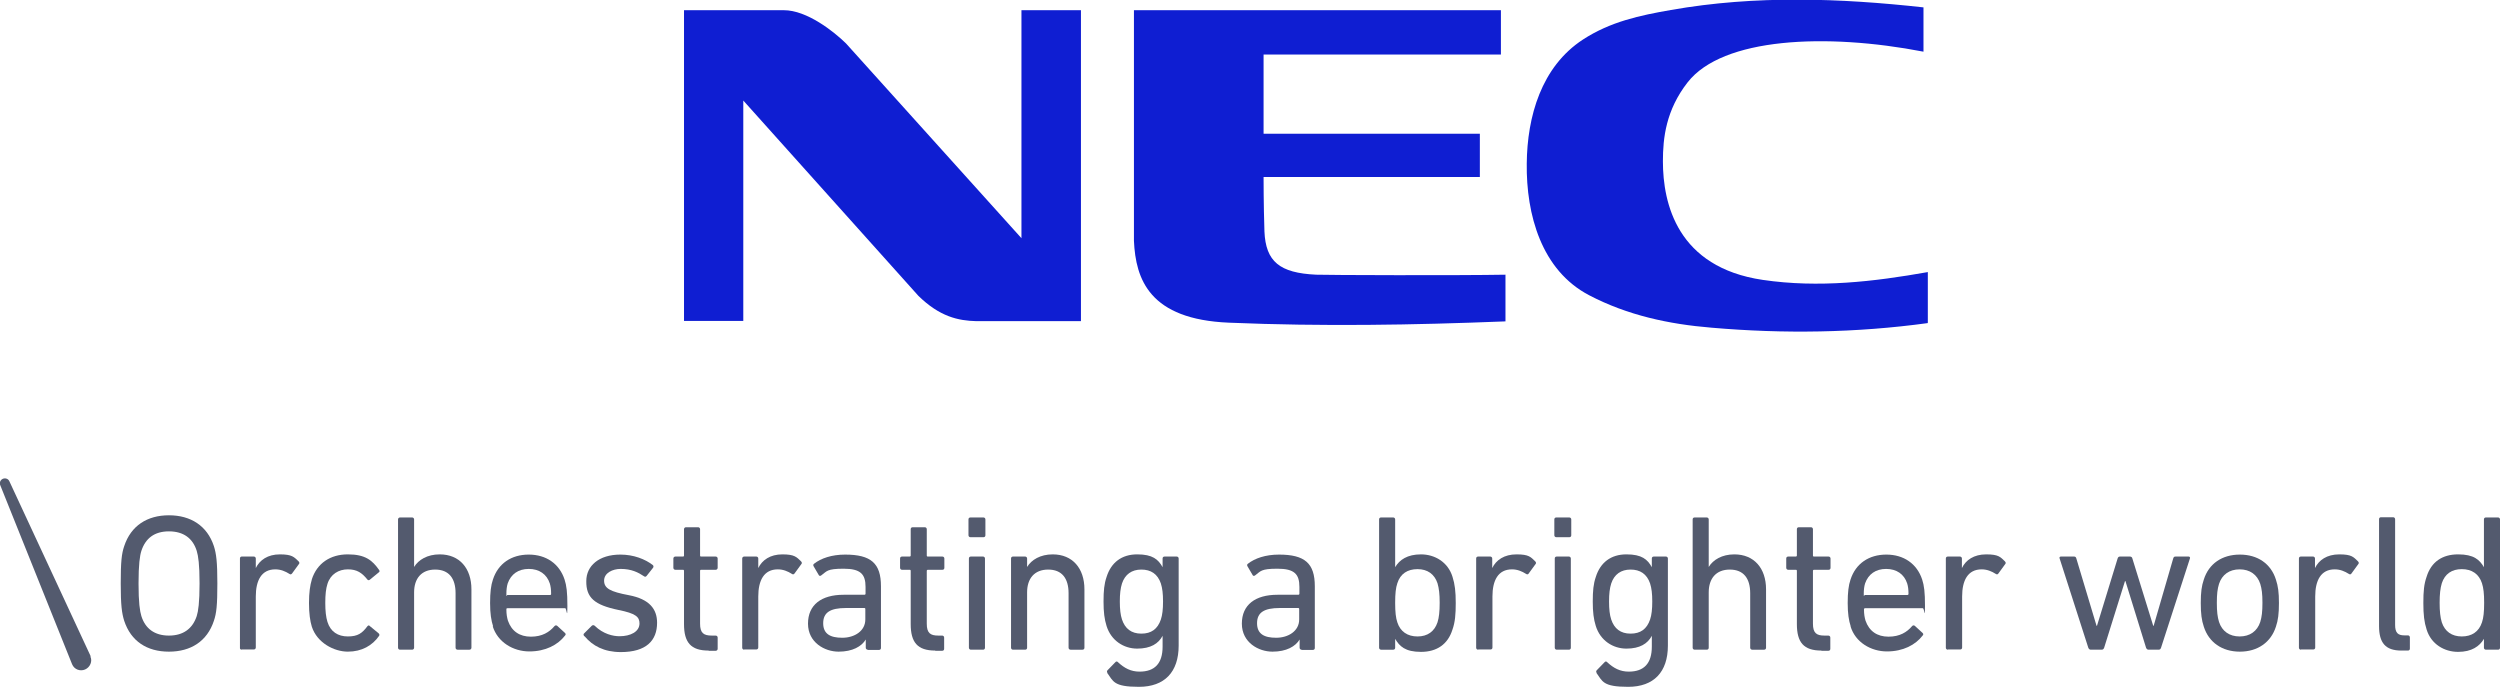 <?xml version="1.0" encoding="UTF-8"?>
<svg id="_レイヤー_1" data-name="レイヤー_1" xmlns="http://www.w3.org/2000/svg" version="1.1" viewBox="0 0 1151.3 316.3">
  <!-- Generator: Adobe Illustrator 29.8.2, SVG Export Plug-In . SVG Version: 2.1.1 Build 3)  -->
  <defs>
    <style>
      .st0 {
        fill: #0f1ed2;
      }

      .st1 {
        fill: #535a6e;
      }
    </style>
  </defs>
  <g>
    <path class="st0" d="M315,4.7h46c10.6,0,23,9.8,28.6,15.3l80.8,89.7V4.7h27.4v143.2h-48.1c-8.5-.2-17-2.1-26.8-11.7l-80.6-89.9v101.5h-27.3V4.7h0Z"/>
    <path class="st0" d="M887.7,148.8c-32.9,4.5-66.1,5-99.6,2.1-19.5-1.6-38.6-5.7-56.2-14.9-22.1-11.5-29.1-37.3-28.8-60.7.2-21.6,6.7-44.6,25.9-57.1,12.6-8.2,26.1-11.1,40.5-13.6,39.1-6.9,78.2-5.4,116.3-1.2v20.4c-45-8.7-92.5-6.5-108.6,14.1-10,12.8-11.4,25.6-11.4,36.4,0,19.4,6.6,48.8,46,54.6,25.8,3.8,51.2.8,76-3.6v23.3h0Z"/>
    <path class="st0" d="M606.1,126.5c3.9.2,65.9.4,87.2,0v21.5c-42.9,1.7-84.1,2.4-127.3.6-36.7-1.5-43-20-43.8-37.7V4.7h169v20.4h-109.3v36.5h99.6v19.9h-99.6c0,10.8.3,23,.4,25.1.6,13.9,7,19.1,23.8,19.9h0Z"/>
  </g>
  <g>
    <path class="st1" d="M41.8,302.3L4.3,221.6c-.5-1.1-1.8-1.6-3-1.1h0c-1.1.5-1.7,1.8-1.2,2.9l33.1,82.5c1,2.4,3.7,3.4,6,2.4h0c2.3-1,3.5-3.8,2.4-6h0Z"/>
    <path class="st1" d="M57.2,285.9c-1.1-3.5-1.6-7.2-1.6-17.2s.4-13.7,1.6-17.2c3.1-9.4,10.6-14.2,20.6-14.2s17.6,4.8,20.7,14.2c1.1,3.5,1.6,7.2,1.6,17.2s-.4,13.7-1.6,17.2c-3.1,9.4-10.6,14.2-20.7,14.2s-17.5-4.8-20.6-14.2ZM90.6,283.7c.7-2.2,1.3-6.2,1.3-15s-.6-12.7-1.3-15c-1.8-5.8-6.1-9-12.8-9s-10.8,3.2-12.7,9c-.7,2.2-1.3,6.2-1.3,15s.6,12.7,1.3,15c1.8,5.8,6.1,9,12.7,9s10.9-3.2,12.8-9Z"/>
    <path class="st1" d="M111.3,299.2c-.5,0-.9-.4-.8-.9v-41.1c0-.5.3-.9.8-.9h5.6c.5,0,.9.4.9.9v4.4h0c1.8-3.7,5.5-6.3,11.1-6.3s6.5,1.2,8.6,3.2c.4.5.5.8.2,1.2l-3.2,4.4c-.4.5-.8.5-1.2.2-1.9-1.2-4-2.1-6.5-2.1-6.4,0-9,5.1-9,12.5v23.5c0,.5-.4.9-.9.9h-5.6,0Z"/>
    <path class="st1" d="M143.6,266.8c2.4-7.4,8.5-11.5,16.6-11.5s11.3,2.8,14.4,7.2c.3.5.3.8-.3,1.2l-3.9,3.2c-.4.4-.9.4-1.2,0-2.5-3.1-4.8-4.7-9-4.7s-8,2.2-9.4,6.7c-.7,2.2-1,4.9-1,8.7s.3,6.5,1,8.8c1.4,4.5,4.8,6.7,9.4,6.7s6.6-1.5,9-4.7c.4-.5.8-.5,1.2,0l3.9,3.2c.5.5.5.8.3,1.2-3.1,4.5-8,7.3-14.4,7.3s-14.2-4.1-16.6-11.5c-.8-2.6-1.3-6.1-1.3-10.9s.5-8.2,1.3-10.8h0Z"/>
    <path class="st1" d="M210.7,299.2c-.5,0-.9-.4-.9-.9v-25.1c0-6.9-3.1-10.9-9.4-10.9s-9.7,4.1-9.7,10.5v25.5c0,.5-.4.9-.9.9h-5.6c-.5,0-.9-.4-.9-.9v-59.1c0-.5.4-.9.9-.9h5.6c.5,0,.9.4.9.9v21.9h0c2-3.3,6.1-5.8,11.8-5.8,9.1,0,14.6,6.4,14.6,16.1v26.9c0,.5-.4.9-.9.9h-5.6,0Z"/>
    <path class="st1" d="M599.4,299.2c-.5,0-.9-.4-.9-.9v-3.8h0c-1.9,3.2-6.1,5.6-12.5,5.6s-14.1-4.2-14.1-12.9,6.2-13.3,16.4-13.3h9.6c.3,0,.5-.2.5-.5v-3.1c0-5.9-2.3-8.4-10.1-8.4s-7.7,1.2-10.2,3c-.4.4-1,.4-1.2,0l-2.4-4.1c-.3-.5-.2-.9.2-1.2,3.2-2.5,8.1-4.2,14.3-4.2,11.9,0,16.5,4,16.5,14.6v28.4c0,.5-.3.9-.9.9h-5.2ZM598.3,285.3v-4.8c0-.4-.2-.5-.5-.5h-8.4c-7.3,0-10.5,2.1-10.5,7s3.2,6.7,8.8,6.7,10.6-3.1,10.6-8.4h0Z"/>
    <path class="st1" d="M636,299.2c-.5,0-.9-.4-.9-.9v-59.1c0-.5.3-.9.9-.9h5.6c.5,0,.9.4.9.9v22h0c2-3.4,5.6-5.9,11.9-5.9s12.4,3.5,14.5,10.3c1.1,3.4,1.5,6.8,1.5,12.1s-.3,8.8-1.5,12.2c-2.1,6.8-7.2,10.3-14.5,10.3s-9.9-2.6-11.9-6h0v4.1c0,.5-.3.9-.9.9h-5.6ZM662,286.6c.7-2.2,1-5,1-9s-.3-6.6-1-9c-1.4-4.2-4.6-6.5-9.2-6.5s-7.9,2.1-9.3,6.5c-.7,2.1-1,4.7-1,9s.3,6.9,1,9c1.4,4.3,4.7,6.5,9.3,6.5s7.8-2.3,9.2-6.5Z"/>
    <path class="st1" d="M680.7,299.2c-.5,0-.9-.4-.9-.9v-41.1c0-.5.3-.9.9-.9h5.6c.5,0,.9.4.9.9v4.4h0c1.8-3.7,5.5-6.3,11.2-6.3s6.5,1.2,8.6,3.2c.4.5.5.8.2,1.2l-3.2,4.4c-.3.5-.8.5-1.2.2-1.9-1.2-4-2.1-6.5-2.1-6.4,0-9,5.1-9,12.5v23.5c0,.5-.3.9-.9.9h-5.6,0Z"/>
    <path class="st1" d="M716.7,247.4c-.5,0-.9-.4-.9-.9v-7.3c0-.5.3-.9.9-.9h6c.5,0,.9.4.9.9v7.3c0,.5-.3.9-.9.9h-6ZM716.9,299.2c-.5,0-.9-.4-.9-.9v-41.1c0-.5.3-.9.9-.9h5.6c.5,0,.9.4.9.9v41.1c0,.5-.3.9-.9.9h-5.6Z"/>
    <path class="st1" d="M735.3,309.9c-.3-.5-.3-.8,0-1.2l3.6-3.7c.4-.5.9-.5,1.3,0,2.9,2.7,5.9,4.3,9.9,4.3,6.9,0,10.6-3.7,10.6-11.5v-5h0c-1.9,3.6-5.5,5.9-11.7,5.9s-12-3.7-14.1-10.4c-1-3.2-1.4-6.4-1.4-11.3s.3-8.1,1.4-11.3c2.1-6.7,7-10.4,14.1-10.4s9.7,2.3,11.7,5.9h0v-4c0-.5.3-.9.9-.9h5.6c.5,0,.9.4.9.9v40.1c0,12.2-6.5,19-18.3,19s-11.8-2.6-14.6-6.4h0ZM759.9,285.3c.7-2.1,1-4.7,1-8.3s-.3-6.1-1-8.3c-1.5-4.4-4.6-6.4-9-6.4s-7.5,2.2-8.9,6.4c-.7,2.2-1,4.8-1,8.3s.3,6.2,1,8.3c1.4,4.2,4.3,6.5,8.9,6.5s7.5-2.1,9-6.5Z"/>
    <path class="st1" d="M806.9,299.2c-.5,0-.9-.4-.9-.9v-25.1c0-6.9-3.1-10.9-9.4-10.9s-9.7,4.1-9.7,10.5v25.5c0,.5-.3.9-.9.9h-5.6c-.5,0-.9-.4-.9-.9v-59.1c0-.5.3-.9.9-.9h5.6c.5,0,.9.4.9.9v21.9h0c2-3.3,6.1-5.8,11.8-5.8,9.1,0,14.6,6.4,14.6,16.1v26.9c0,.5-.3.9-.9.9h-5.6,0Z"/>
    <path class="st1" d="M838.8,299.6c-8.2,0-11.3-3.8-11.3-12.2v-24.5c0-.4-.2-.5-.5-.5h-3.5c-.5,0-.9-.4-.9-.9v-4.3c0-.5.3-.9.9-.9h3.5c.3,0,.5-.2.5-.5v-12.1c0-.5.3-.9.9-.9h5.6c.5,0,.9.4.9.9v12.1c0,.4.2.5.5.5h6.7c.5,0,.9.4.9.9v4.3c0,.5-.3.9-.9.9h-6.7c-.3,0-.5.2-.5.5v24.3c0,4.3,1.6,5.5,5.3,5.5h1.8c.5,0,.9.4.9.9v5.2c0,.5-.3.9-.9.9h-3.2Z"/>
    <path class="st1" d="M852.3,288.5c-.9-2.8-1.4-5.9-1.4-10.8s.4-8.2,1.3-10.8c2.4-7.4,8.5-11.5,16.5-11.5s14.1,4.2,16.5,11.5c.9,2.8,1.3,5.7,1.3,12.3s-.3.9-1,.9h-26.6c-.3,0-.5.2-.5.5,0,2.3.3,3.8.7,5.2,1.7,4.9,5.4,7.4,10.6,7.4s8.5-2.1,10.8-4.8c.4-.5.9-.5,1.3-.2l3.6,3.3c.4.4.4.8,0,1.2-3.3,4.3-9,7.3-16.4,7.3s-14.6-4.2-16.8-11.6h0ZM878.4,274c.3,0,.5-.2.5-.5,0-2-.2-3.5-.6-4.8-1.4-4.3-4.9-6.7-9.7-6.7s-8.2,2.4-9.7,6.7c-.4,1.3-.6,2.9-.6,4.8s.2.5.5.5h19.5Z"/>
    <path class="st1" d="M897,299.2c-.5,0-.9-.4-.9-.9v-41.1c0-.5.3-.9.9-.9h5.6c.5,0,.9.4.9.9v4.4h0c1.8-3.7,5.5-6.3,11.2-6.3s6.5,1.2,8.6,3.2c.4.5.5.8.2,1.2l-3.2,4.4c-.3.5-.8.5-1.2.2-1.9-1.2-4-2.1-6.5-2.1-6.4,0-9,5.1-9,12.5v23.5c0,.5-.3.9-.9.9h-5.6Z"/>
    <path class="st1" d="M989.4,299.2c-.5,0-.9-.4-1.1-.9l-9.5-30.7h-.2l-9.6,30.7c-.2.5-.5.9-1.1.9h-5.1c-.5,0-.9-.4-1.1-.9l-13.2-41.1c-.2-.5,0-.9.6-.9h6c.6,0,.9.2,1.1.9l9.3,31h.2l9.5-31c.2-.6.5-.9,1.1-.9h4.6c.5,0,1,.3,1.1.9l9.6,31h.2l9-31c.2-.7.5-.9,1.1-.9h6c.5,0,.8.4.6.9l-13.3,41.1c-.2.5-.4.9-1.1.9h-5,0Z"/>
    <path class="st1" d="M1014.9,288.6c-1-3-1.4-5.9-1.4-10.9s.4-7.9,1.4-10.8c2.3-7.3,8.4-11.5,16.6-11.5s14.3,4.2,16.6,11.5c1,3,1.4,5.9,1.4,10.8s-.4,8-1.4,10.9c-2.3,7.2-8.4,11.5-16.6,11.5s-14.3-4.3-16.6-11.5ZM1040.9,286.4c.7-2.3,1-4.7,1-8.8s-.3-6.4-1-8.7c-1.4-4.3-4.8-6.7-9.5-6.7s-8.1,2.4-9.5,6.7c-.7,2.3-1,4.6-1,8.7s.3,6.5,1,8.8c1.4,4.3,4.8,6.7,9.5,6.7s8.1-2.4,9.5-6.7Z"/>
    <path class="st1" d="M1059.6,299.2c-.5,0-.9-.4-.9-.9v-41.1c0-.5.3-.9.9-.9h5.6c.5,0,.9.4.9.9v4.4h0c1.8-3.7,5.5-6.3,11.2-6.3s6.5,1.2,8.6,3.2c.4.5.5.8.2,1.2l-3.2,4.4c-.3.5-.8.5-1.2.2-1.9-1.2-4-2.1-6.5-2.1-6.4,0-9,5.1-9,12.5v23.5c0,.5-.3.9-.9.9h-5.6Z"/>
    <path class="st1" d="M1105.9,299.6c-7.4,0-10.3-3.6-10.3-11.3v-49.2c0-.5.3-.9.9-.9h5.6c.5,0,.9.4.9.9v48.7c0,3.6,1.3,4.8,4.2,4.8h1.7c.5,0,.9.4.9.9v5.2c0,.5-.3.9-.9.9h-3Z"/>
    <path class="st1" d="M1144.8,299.2c-.5,0-.9-.4-.9-.9v-4.1h0c-2,3.4-5.6,6-11.9,6s-12.4-3.5-14.5-10.3c-1.1-3.4-1.5-6.8-1.5-12.2s.3-8.7,1.5-12.1c2.1-6.8,7.2-10.3,14.5-10.3s9.9,2.5,11.9,5.9h0v-22c0-.5.3-.9.9-.9h5.6c.5,0,.9.4.9.9v59.1c0,.5-.3.9-.9.9h-5.6ZM1143,286.6c.7-2.1,1-4.7,1-9s-.3-6.8-1-9c-1.4-4.3-4.7-6.5-9.3-6.5s-7.8,2.2-9.2,6.5c-.7,2.3-1,5.1-1,9s.3,6.7,1,9c1.4,4.2,4.6,6.5,9.2,6.5s7.9-2.2,9.3-6.5Z"/>
    <path class="st1" d="M227.1,288.5c-.9-2.8-1.4-5.9-1.4-10.8s.4-8.2,1.3-10.8c2.4-7.4,8.5-11.5,16.5-11.5s14.1,4.2,16.5,11.5c.9,2.8,1.3,5.7,1.3,12.3s-.4.9-1,.9h-26.6c-.4,0-.5.2-.5.5,0,2.3.3,3.8.7,5.2,1.7,4.9,5.4,7.4,10.6,7.4s8.5-2.1,10.8-4.8c.4-.5.9-.5,1.3-.2l3.6,3.3c.4.4.4.8,0,1.2-3.3,4.3-9,7.3-16.4,7.3s-14.6-4.2-16.9-11.6h0ZM253.3,274c.4,0,.5-.2.5-.5,0-2-.2-3.5-.6-4.8-1.4-4.3-4.9-6.7-9.7-6.7s-8.2,2.4-9.7,6.7c-.4,1.3-.6,2.9-.6,4.8s.2.5.5.5h19.5,0Z"/>
    <path class="st1" d="M326.3,299.6c-8.2,0-11.3-3.8-11.3-12.2v-24.5c0-.4-.2-.5-.5-.5h-3.5c-.5,0-.9-.4-.9-.9v-4.3c0-.5.4-.9.9-.9h3.5c.4,0,.5-.2.5-.5v-12.1c0-.5.4-.9.9-.9h5.6c.5,0,.9.4.9.9v12.1c0,.4.2.5.5.5h6.7c.5,0,.9.4.9.9v4.3c0,.5-.4.9-.9.9h-6.7c-.4,0-.5.2-.5.5v24.3c0,4.3,1.6,5.5,5.4,5.5h1.8c.5,0,.9.4.9.9v5.2c0,.5-.4.9-.9.9h-3.2Z"/>
    <path class="st1" d="M342.7,299.2c-.5,0-.9-.4-.9-.9v-41.1c0-.5.4-.9.9-.9h5.6c.5,0,.9.4.9.9v4.4h0c1.8-3.7,5.5-6.3,11.1-6.3s6.5,1.2,8.6,3.2c.4.5.5.8.2,1.2l-3.2,4.4c-.4.5-.8.5-1.2.2-1.9-1.2-4-2.1-6.5-2.1-6.4,0-9,5.1-9,12.5v23.5c0,.5-.4.9-.9.9h-5.6,0Z"/>
    <path class="st1" d="M399.6,299.2c-.5,0-.9-.4-.9-.9v-3.8h0c-1.9,3.2-6.1,5.6-12.5,5.6s-14.1-4.2-14.1-12.9,6.2-13.3,16.4-13.3h9.6c.3,0,.5-.2.5-.5v-3.1c0-5.9-2.3-8.4-10.1-8.4s-7.7,1.2-10.2,3c-.4.4-1,.4-1.2,0l-2.4-4.1c-.3-.5-.2-.9.2-1.2,3.2-2.5,8.1-4.2,14.3-4.2,11.9,0,16.5,4,16.5,14.6v28.4c0,.5-.3.9-.9.9h-5.2ZM398.5,285.3v-4.8c0-.4-.2-.5-.5-.5h-8.4c-7.3,0-10.5,2.1-10.5,7s3.2,6.7,8.8,6.7,10.6-3.1,10.6-8.4h0Z"/>
    <path class="st1" d="M430.7,299.6c-8.2,0-11.3-3.8-11.3-12.2v-24.5c0-.4-.2-.5-.5-.5h-3.5c-.5,0-.9-.4-.9-.9v-4.3c0-.5.3-.9.9-.9h3.5c.3,0,.5-.2.5-.5v-12.1c0-.5.3-.9.9-.9h5.6c.5,0,.9.4.9.9v12.1c0,.4.2.5.5.5h6.7c.5,0,.9.4.9.9v4.3c0,.5-.3.9-.9.9h-6.7c-.3,0-.5.2-.5.5v24.3c0,4.3,1.6,5.5,5.3,5.5h1.8c.5,0,.9.4.9.9v5.2c0,.5-.3.9-.9.9h-3.2Z"/>
    <path class="st1" d="M446.9,247.4c-.5,0-.9-.4-.9-.9v-7.3c0-.5.3-.9.9-.9h6c.5,0,.9.4.9.9v7.3c0,.5-.3.9-.9.9h-6ZM447.1,299.2c-.5,0-.9-.4-.9-.9v-41.1c0-.5.3-.9.9-.9h5.6c.5,0,.9.4.9.9v41.1c0,.5-.3.9-.9.9h-5.6Z"/>
    <path class="st1" d="M493,299.2c-.5,0-.9-.4-.9-.9v-25.1c0-6.9-3.1-10.9-9.4-10.9s-9.7,4.1-9.7,10.5v25.5c0,.5-.3.9-.9.9h-5.6c-.5,0-.9-.4-.9-.9v-41.1c0-.5.3-.9.9-.9h5.6c.5,0,.9.4.9.9v3.9h0c2-3.3,6.1-5.8,11.8-5.8,9.1,0,14.6,6.4,14.6,16.1v26.9c0,.5-.3.9-.9.9h-5.6,0Z"/>
    <path class="st1" d="M510,309.9c-.3-.5-.3-.8,0-1.2l3.6-3.7c.4-.5.9-.5,1.3,0,2.9,2.7,5.9,4.3,9.9,4.3,6.9,0,10.6-3.7,10.6-11.5v-5h0c-1.9,3.6-5.5,5.9-11.7,5.9s-12-3.7-14.1-10.4c-1-3.2-1.4-6.4-1.4-11.3s.3-8.1,1.4-11.3c2.1-6.7,7-10.4,14.1-10.4s9.7,2.3,11.7,5.9h0v-4c0-.5.3-.9.9-.9h5.6c.5,0,.9.4.9.9v40.1c0,12.2-6.5,19-18.3,19s-11.8-2.6-14.6-6.4h0ZM534.6,285.3c.7-2.1,1-4.7,1-8.3s-.3-6.1-1-8.3c-1.5-4.4-4.6-6.4-9-6.4s-7.5,2.2-8.9,6.4c-.7,2.2-1,4.8-1,8.3s.3,6.2,1,8.3c1.4,4.2,4.3,6.5,8.9,6.5s7.5-2.1,9-6.5Z"/>
    <path class="st1" d="M269,292.9c-.3-.4-.4-.9,0-1.2l3.5-3.5c.4-.4,1-.4,1.4,0,3.9,3.8,8.4,4.8,11.4,4.8,5.1,0,9.2-2.1,9.2-5.9,0-3-1.7-4.6-9.7-6.2-11.1-2.3-14.9-5.7-14.8-13.3,0-7,5.8-12.2,15.7-12.2,6.1,0,11.4,2.1,14.9,4.8.4.3.4.8.2,1.2l-3,3.8c-.4.5-.8.5-1.2.2-2.7-1.8-5.8-3.4-10.8-3.4-3.6,0-7.6,1.8-7.6,5.4,0,3.6,2.9,5.1,11.4,6.7,9.5,1.8,13,6.4,13,12.7,0,8.2-5,13.5-16.7,13.5-7.7,0-13-2.9-16.6-7.2h0Z"/>
  </g>
</svg>